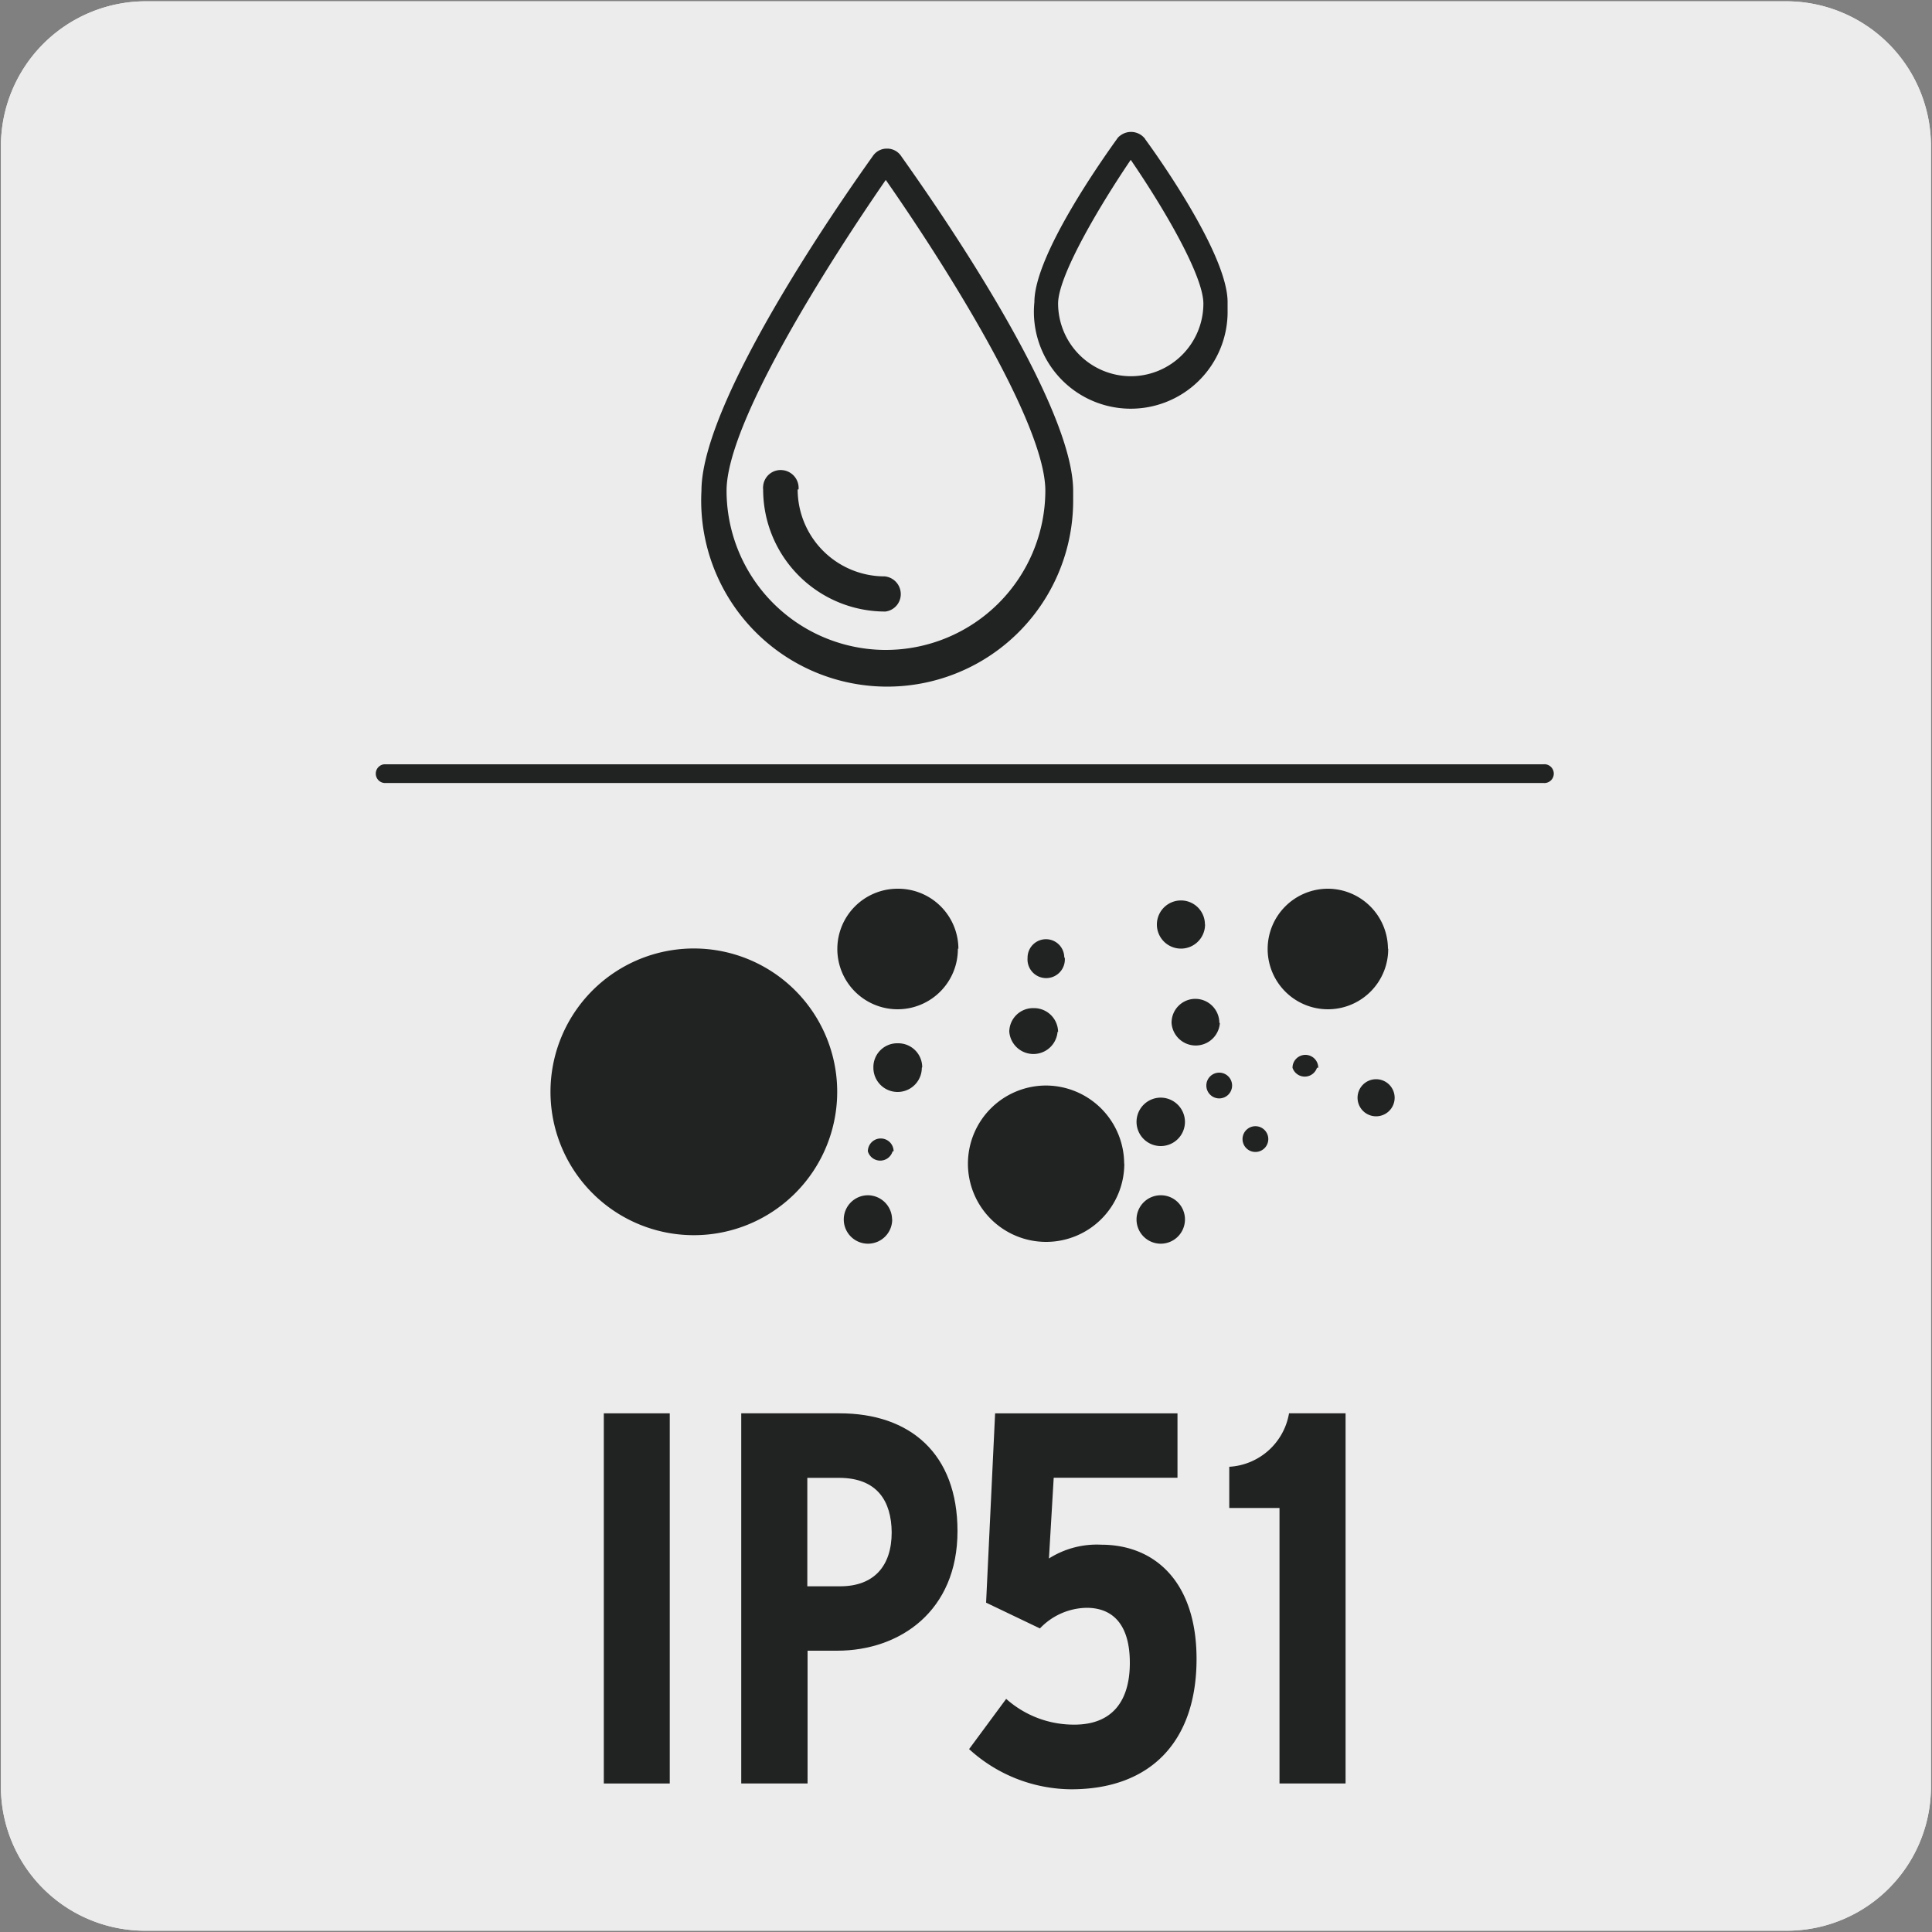 <svg viewBox="0 0 150 150" xmlns="http://www.w3.org/2000/svg"><rect x="0" y="0" width="150" height="150" fill="#808080" stroke="none"/><path d="m11.32.1h127.32a11.25 11.25 0 0 1 11.28 11.21v127.4a11.19 11.19 0 0 1 -11.2 11.19h-127.45a11.19 11.19 0 0 1 -11.2-11.19v-127.37a11.26 11.26 0 0 1 11.25-11.24z" fill="#edecec"/><path d="m11.32.1h127.32a11.25 11.25 0 0 1 11.28 11.21v127.4a11.19 11.19 0 0 1 -11.2 11.19h-127.45a11.19 11.19 0 0 1 -11.2-11.19v-127.37a11.26 11.26 0 0 1 11.25-11.24z" fill="#edecec"/><g fill="#212322"><path d="m119.82 60.79h-90a.73.73 0 0 1 0-1.45h90a.73.73 0 1 1 0 1.45z"/><path d="m65 84.78a11.13 11.13 0 1 1 -11.11-11.14 11.13 11.13 0 0 1 11.11 11.13"/><path d="m87.29 90.34a6.07 6.07 0 1 1 -6.08-6.06 6.09 6.09 0 0 1 6.07 6.06"/><path d="m71.57 82.9a1.88 1.88 0 0 1 -3.76 0 1.85 1.85 0 0 1 1.83-1.9h.1a1.86 1.86 0 0 1 1.86 1.86"/><path d="m82.11 80.09a1.88 1.88 0 0 1 -3.75 0 1.85 1.85 0 0 1 1.86-1.82h.06a1.87 1.87 0 0 1 1.87 1.87"/><path d="m93.56 71.78a1.87 1.87 0 1 1 -1.87-1.87 1.86 1.86 0 0 1 1.86 1.86"/><path d="m92 94.67a1.88 1.88 0 1 1 -1.89-1.87 1.87 1.87 0 0 1 1.89 1.87"/><path d="m92 87.09a1.88 1.88 0 1 1 -1.89-1.87 1.89 1.89 0 0 1 1.89 1.87"/><path d="m94.71 79.43a1.88 1.88 0 0 1 -3.75 0 1.85 1.85 0 0 1 1.84-1.88 1.87 1.87 0 0 1 1.87 1.86"/><path d="m69.27 94.67a1.88 1.88 0 1 1 -1.89-1.87 1.89 1.89 0 0 1 1.88 1.87"/><path d="m82.67 74.37a1.45 1.45 0 1 1 -2.89 0 1.43 1.43 0 0 1 1.41-1.45 1.42 1.42 0 0 1 1.44 1.41"/><path d="m108.28 85.22a1.44 1.44 0 1 1 -1.44-1.43 1.44 1.44 0 0 1 1.44 1.43z"/><path d="m69.3 89.39a1 1 0 0 1 -1.92 0 1 1 0 0 1 1-1 1 1 0 0 1 1 1"/><path d="m98.47 88.44a1 1 0 1 1 -.94-1 1 1 0 0 1 .94 1z"/><path d="m102.25 82.9a1 1 0 0 1 -1.9 0 1 1 0 0 1 1-1 1 1 0 0 1 1 1"/><path d="m95.66 84.28a1 1 0 1 1 -1-1 1 1 0 0 1 1 1z"/><path d="m74.37 73.64a4.68 4.68 0 1 1 -4.69-4.64h.06a4.68 4.68 0 0 1 4.67 4.67"/><path d="m107.78 73.64a4.68 4.68 0 1 1 -4.69-4.64 4.68 4.68 0 0 1 4.67 4.67"/><path d="m68.77 11.54a1.31 1.31 0 0 0 -1 .57c-.55.79-13.31 18.4-13.31 26a14.44 14.44 0 1 0 28.86.78v-.78c0-7.56-12.8-25.17-13.36-26a1.31 1.31 0 0 0 -1-.57m0 38.92a12.38 12.38 0 0 1 -12.55-12.25v-.11c0-5.33 8.07-17.92 12.36-24.13 4.3 6.15 12.39 18.8 12.39 24.13a12.39 12.39 0 0 1 -12.39 12.36"/><path d="m62 38a1.39 1.39 0 0 0 -1.26-1.5 1.36 1.36 0 0 0 -1.49 1.25 1 1 0 0 0 0 .25 9.48 9.48 0 0 0 9.49 9.48 1.36 1.36 0 0 0 1.19-1.48 1.38 1.38 0 0 0 -1.24-1.25 6.76 6.76 0 0 1 -6.76-6.75"/><path d="m88.91 10.79a1.37 1.37 0 0 0 -1.91-.28.93.93 0 0 0 -.28.28c-1.06 1.48-6.41 9-6.41 12.66a7.52 7.52 0 1 0 15 .62v-.62c0-3.65-5.33-11.19-6.41-12.66m-1.11 18.42a5.66 5.66 0 0 1 -5.64-5.64c0-2.11 3.08-7.38 5.64-11.16 2.59 3.78 5.64 9 5.64 11.16a5.64 5.64 0 0 1 -5.64 5.64"/><path d="m46.88 138.47v-28.74h5.12v28.74z"/><path d="m65 128.16h-2.3v10.31h-5.15v-28.74h7.64c5.46 0 9.15 3.12 9.15 9.15 0 6.2-4.47 9.28-9.34 9.28zm.16-13.42h-2.48v8.42h2.55c2.62 0 4-1.57 4-4.19-.02-2.38-1.09-4.23-4.09-4.23z"/><path d="m83.17 138.92a11.86 11.86 0 0 1 -7.93-3.12l2.88-3.9a7.88 7.88 0 0 0 5.29 2c3 0 4.31-1.89 4.31-4.8s-1.27-4.27-3.36-4.27a5.12 5.12 0 0 0 -3.62 1.6l-4.18-2 .7-14.7h14.16v5h-9.61l-.37 6.27a6.94 6.94 0 0 1 4.06-1.07c4.19 0 7.4 2.92 7.4 8.87 0 6.42-3.58 10.12-9.73 10.12z"/><path d="m99.34 138.47v-21.39h-3.9v-3.2a5 5 0 0 0 4.64-4.15h4.39v28.74z"/></g></svg>